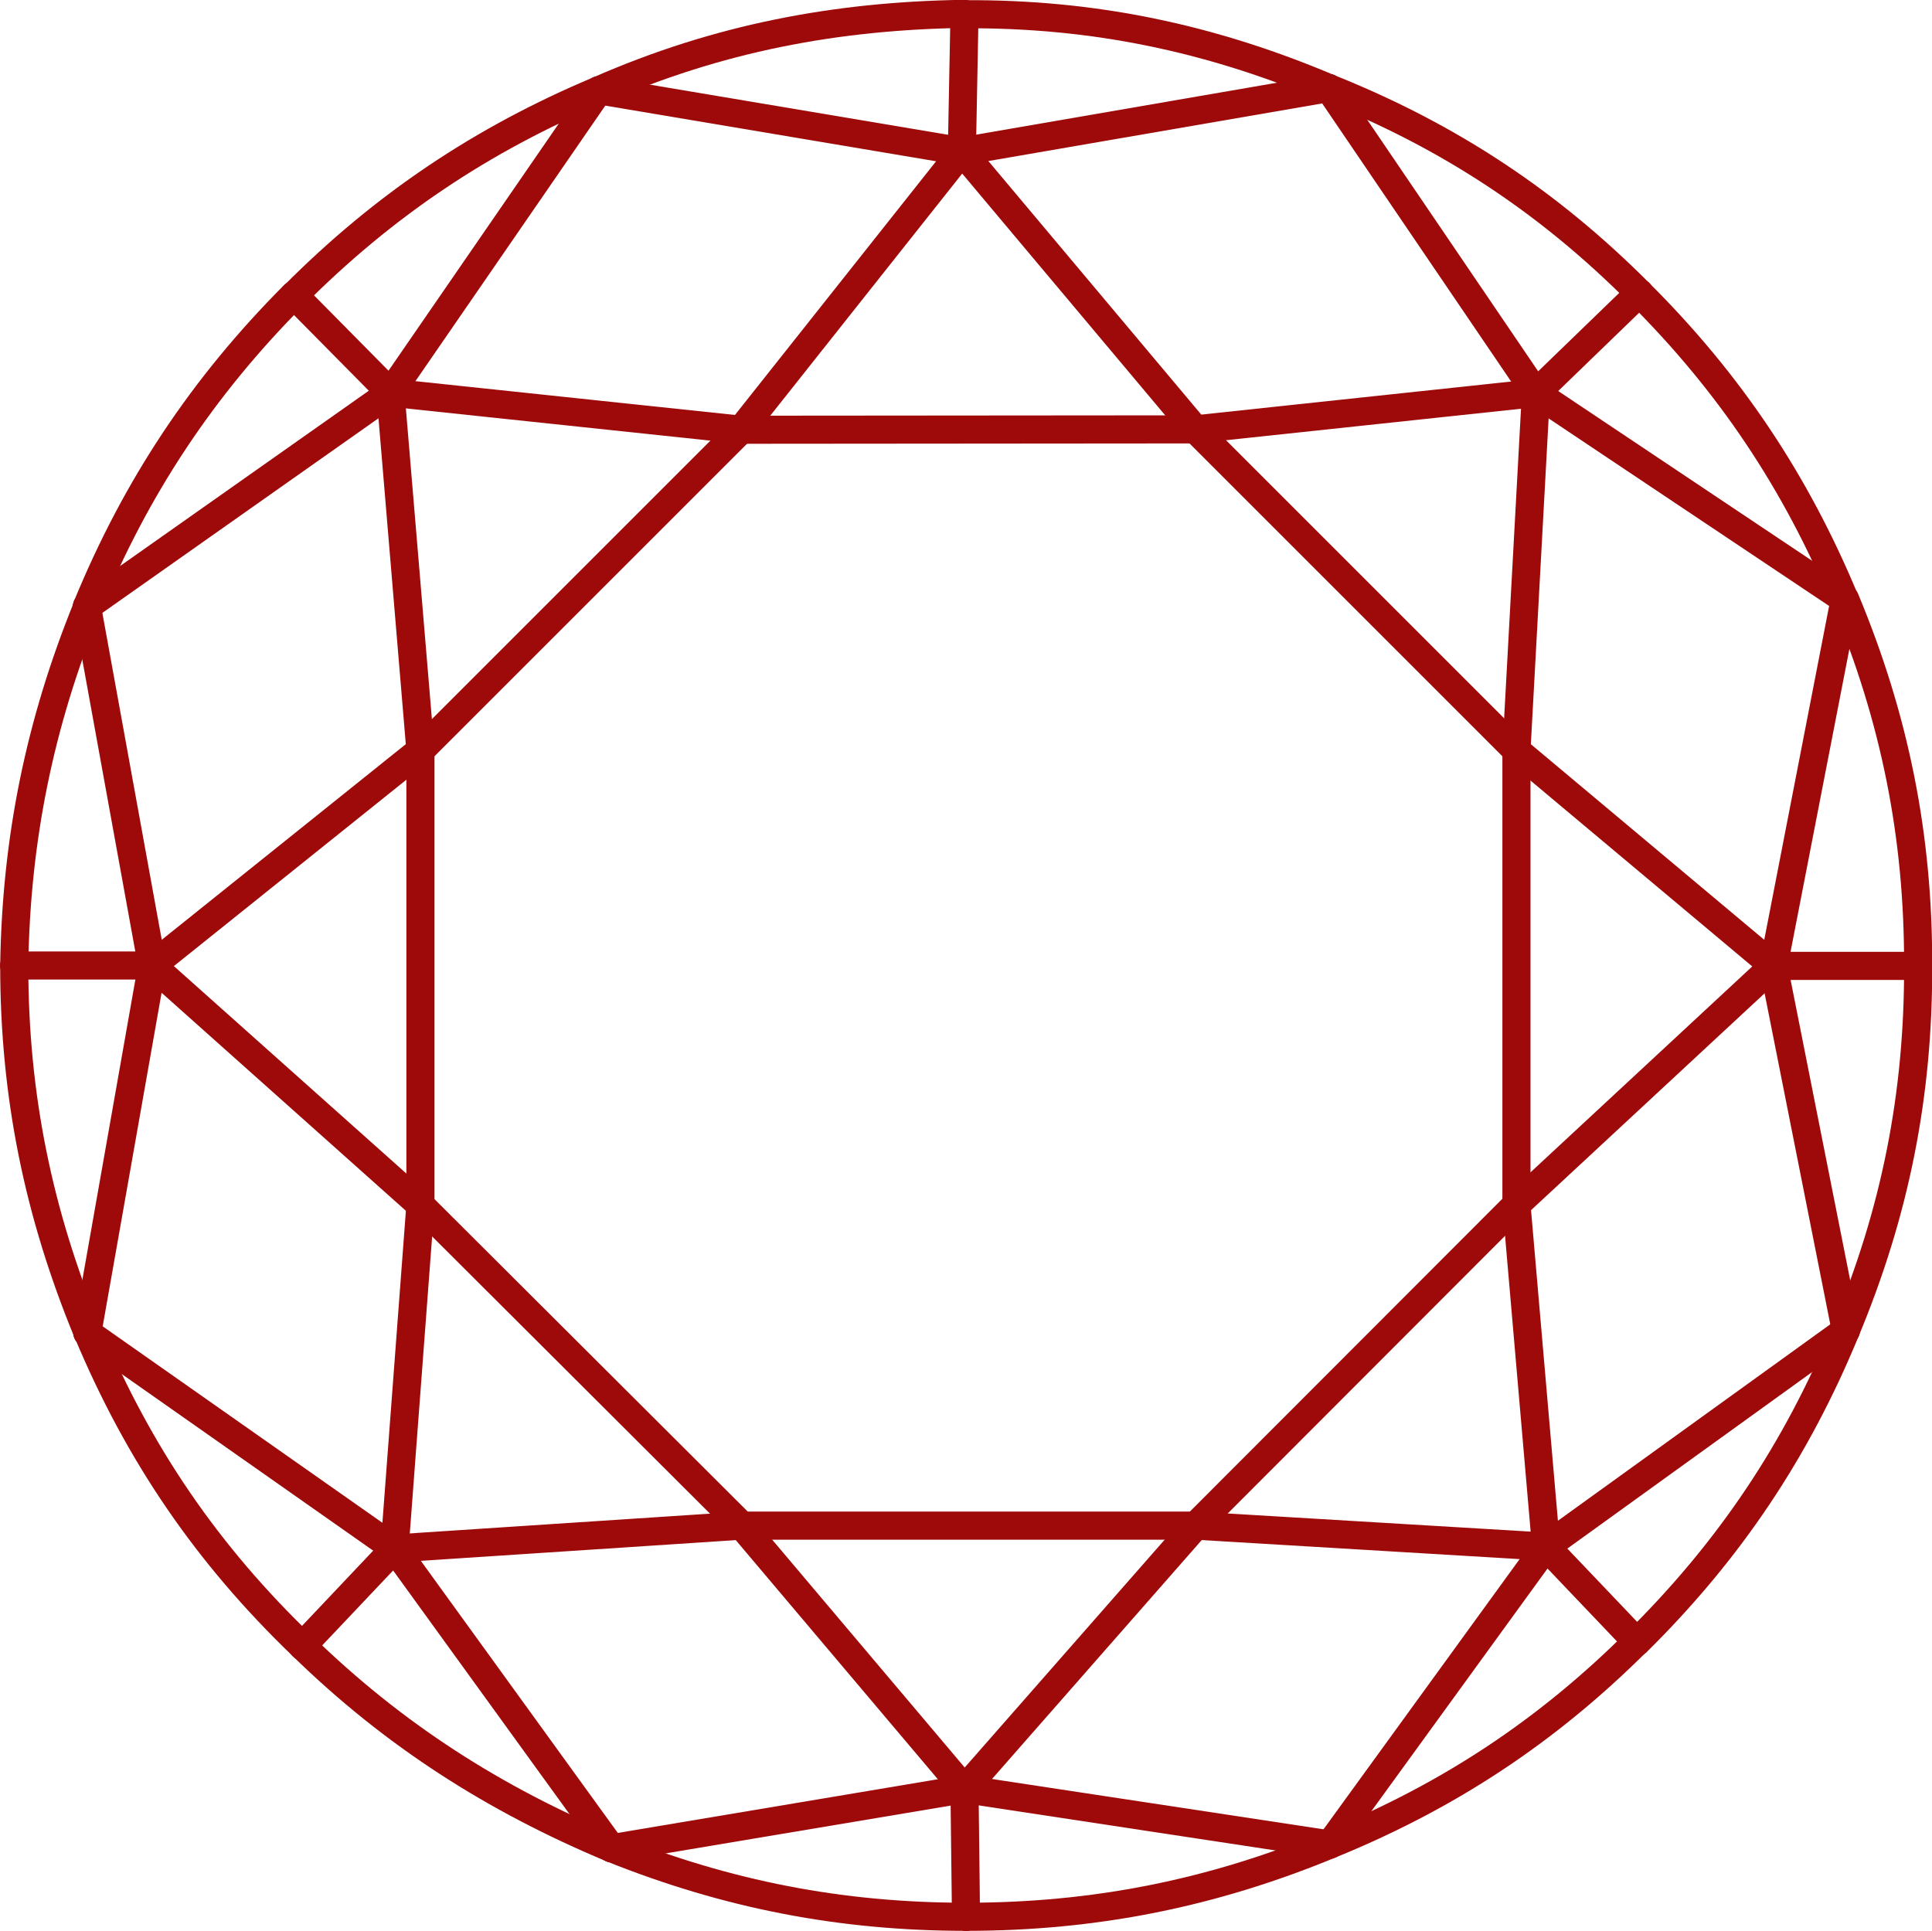 <?xml version="1.0" encoding="UTF-8"?><svg id="Layer_2" xmlns="http://www.w3.org/2000/svg" viewBox="0 0 51.56 51.54"><defs><style>.cls-1{fill:none;stroke:#9e0a0a;stroke-linecap:round;stroke-linejoin:round;stroke-width:.75px;}</style></defs><g id="Layer_7"><g><path class="cls-1" d="m15.98,2.41c3.17-1.39,6.32-1.99,9.76-2.04"/><path class="cls-1" d="m15.98,2.41c-3.12,1.31-5.74,3.07-8.13,5.47"/><line class="cls-1" x1="7.85" y1="7.88" x2="10.42" y2="10.48"/><line class="cls-1" x1="25.74" y1=".38" x2="25.67" y2="4.04"/><path class="cls-1" d="m2.32,16.19c1.31-3.19,3.09-5.87,5.52-8.31"/><line class="cls-1" x1="2.32" y1="16.19" x2="10.42" y2="10.48"/><line class="cls-1" x1="4.06" y1="25.77" x2="2.32" y2="16.19"/><line class="cls-1" x1="10.53" y1="41.33" x2="2.33" y2="35.57"/><line class="cls-1" x1="2.33" y1="35.57" x2="4.06" y2="25.77"/><path class="cls-1" d="m25.74.38c3.44-.02,6.55.63,9.72,1.97"/><line class="cls-1" x1="40.99" y1="10.49" x2="43.75" y2="7.82"/><path class="cls-1" d="m43.68,43.82c-2.41,2.4-5.04,4.13-8.18,5.41"/><line class="cls-1" x1="31.91" y1="40.72" x2="25.74" y2="47.75"/><line class="cls-1" x1="10.53" y1="41.33" x2="19.8" y2="40.72"/><line class="cls-1" x1="4.06" y1="25.77" x2="11.22" y2="20.03"/><line class="cls-1" x1="11.22" y1="20.03" x2="10.42" y2="10.48"/><line class="cls-1" x1="40.47" y1="32.15" x2="40.47" y2="20.03"/><line class="cls-1" x1="19.8" y1="40.72" x2="31.91" y2="40.72"/><line class="cls-1" x1="11.22" y1="20.03" x2="11.22" y2="32.16"/><line class="cls-1" x1="31.9" y1="11.46" x2="19.78" y2="11.47"/><line class="cls-1" x1="41.26" y1="41.28" x2="31.91" y2="40.72"/><line class="cls-1" x1="25.74" y1="47.75" x2="19.8" y2="40.72"/><line class="cls-1" x1="11.22" y1="32.16" x2="10.53" y2="41.33"/><line class="cls-1" x1="11.22" y1="32.16" x2="4.06" y2="25.77"/><line class="cls-1" x1="10.42" y1="10.48" x2="19.78" y2="11.47"/><line class="cls-1" x1="31.91" y1="40.72" x2="40.47" y2="32.15"/><line class="cls-1" x1="11.22" y1="32.16" x2="19.8" y2="40.72"/><line class="cls-1" x1="19.78" y1="11.47" x2="11.22" y2="20.03"/><line class="cls-1" x1="40.47" y1="20.03" x2="31.9" y2="11.46"/><path class="cls-1" d="m8.07,43.93c-2.54-2.44-4.37-5.12-5.73-8.37"/><path class="cls-1" d="m16.32,49.33c3.09,1.24,6.13,1.83,9.46,1.83"/><path class="cls-1" d="m49.23,16c-1.31-3.15-3.07-5.78-5.48-8.18"/><path class="cls-1" d="m.38,25.77c.05-3.37.68-6.46,1.95-9.58"/><path class="cls-1" d="m.38,25.77c0,3.46.64,6.6,1.96,9.8"/><line class="cls-1" x1="4.06" y1="25.77" x2=".38" y2="25.77"/><line class="cls-1" x1="8.07" y1="43.93" x2="10.53" y2="41.33"/><path class="cls-1" d="m16.32,49.33c-3.13-1.31-5.81-3.02-8.25-5.4"/><path class="cls-1" d="m25.78,51.16c3.43,0,6.55-.62,9.72-1.93"/><line class="cls-1" x1="25.74" y1="47.75" x2="35.49" y2="49.23"/><line class="cls-1" x1="47.33" y1="25.78" x2="49.26" y2="35.51"/><line class="cls-1" x1="49.23" y1="16" x2="40.99" y2="10.49"/><line class="cls-1" x1="47.33" y1="25.78" x2="49.23" y2="16"/><line class="cls-1" x1="35.46" y1="2.35" x2="25.67" y2="4.04"/><line class="cls-1" x1="40.99" y1="10.49" x2="35.46" y2="2.35"/><line class="cls-1" x1="15.98" y1="2.41" x2="10.42" y2="10.48"/><line class="cls-1" x1="25.67" y1="4.04" x2="15.98" y2="2.41"/><line class="cls-1" x1="19.78" y1="11.47" x2="25.67" y2="4.04"/><line class="cls-1" x1="25.67" y1="4.04" x2="31.9" y2="11.46"/><line class="cls-1" x1="31.9" y1="11.46" x2="40.99" y2="10.49"/><line class="cls-1" x1="40.99" y1="10.49" x2="40.47" y2="20.03"/><line class="cls-1" x1="35.49" y1="49.23" x2="41.26" y2="41.28"/><line class="cls-1" x1="49.26" y1="35.51" x2="41.26" y2="41.28"/><line class="cls-1" x1="40.47" y1="20.03" x2="47.33" y2="25.78"/><line class="cls-1" x1="47.33" y1="25.78" x2="40.47" y2="32.15"/><line class="cls-1" x1="40.47" y1="32.15" x2="41.26" y2="41.28"/><path class="cls-1" d="m49.26,35.51c1.32-3.17,1.94-6.29,1.93-9.72"/><line class="cls-1" x1="25.74" y1="47.75" x2="25.78" y2="51.16"/><line class="cls-1" x1="47.33" y1="25.78" x2="51.19" y2="25.78"/><line class="cls-1" x1="25.74" y1="47.75" x2="16.32" y2="49.33"/><line class="cls-1" x1="16.32" y1="49.33" x2="10.53" y2="41.33"/><path class="cls-1" d="m43.75,7.82c-2.43-2.44-5.09-4.19-8.29-5.47"/><path class="cls-1" d="m51.19,25.78c.01-3.46-.62-6.6-1.95-9.79"/><path class="cls-1" d="m49.26,35.51c-1.32,3.21-3.11,5.88-5.58,8.32"/><line class="cls-1" x1="43.68" y1="43.82" x2="41.26" y2="41.28"/></g></g></svg>